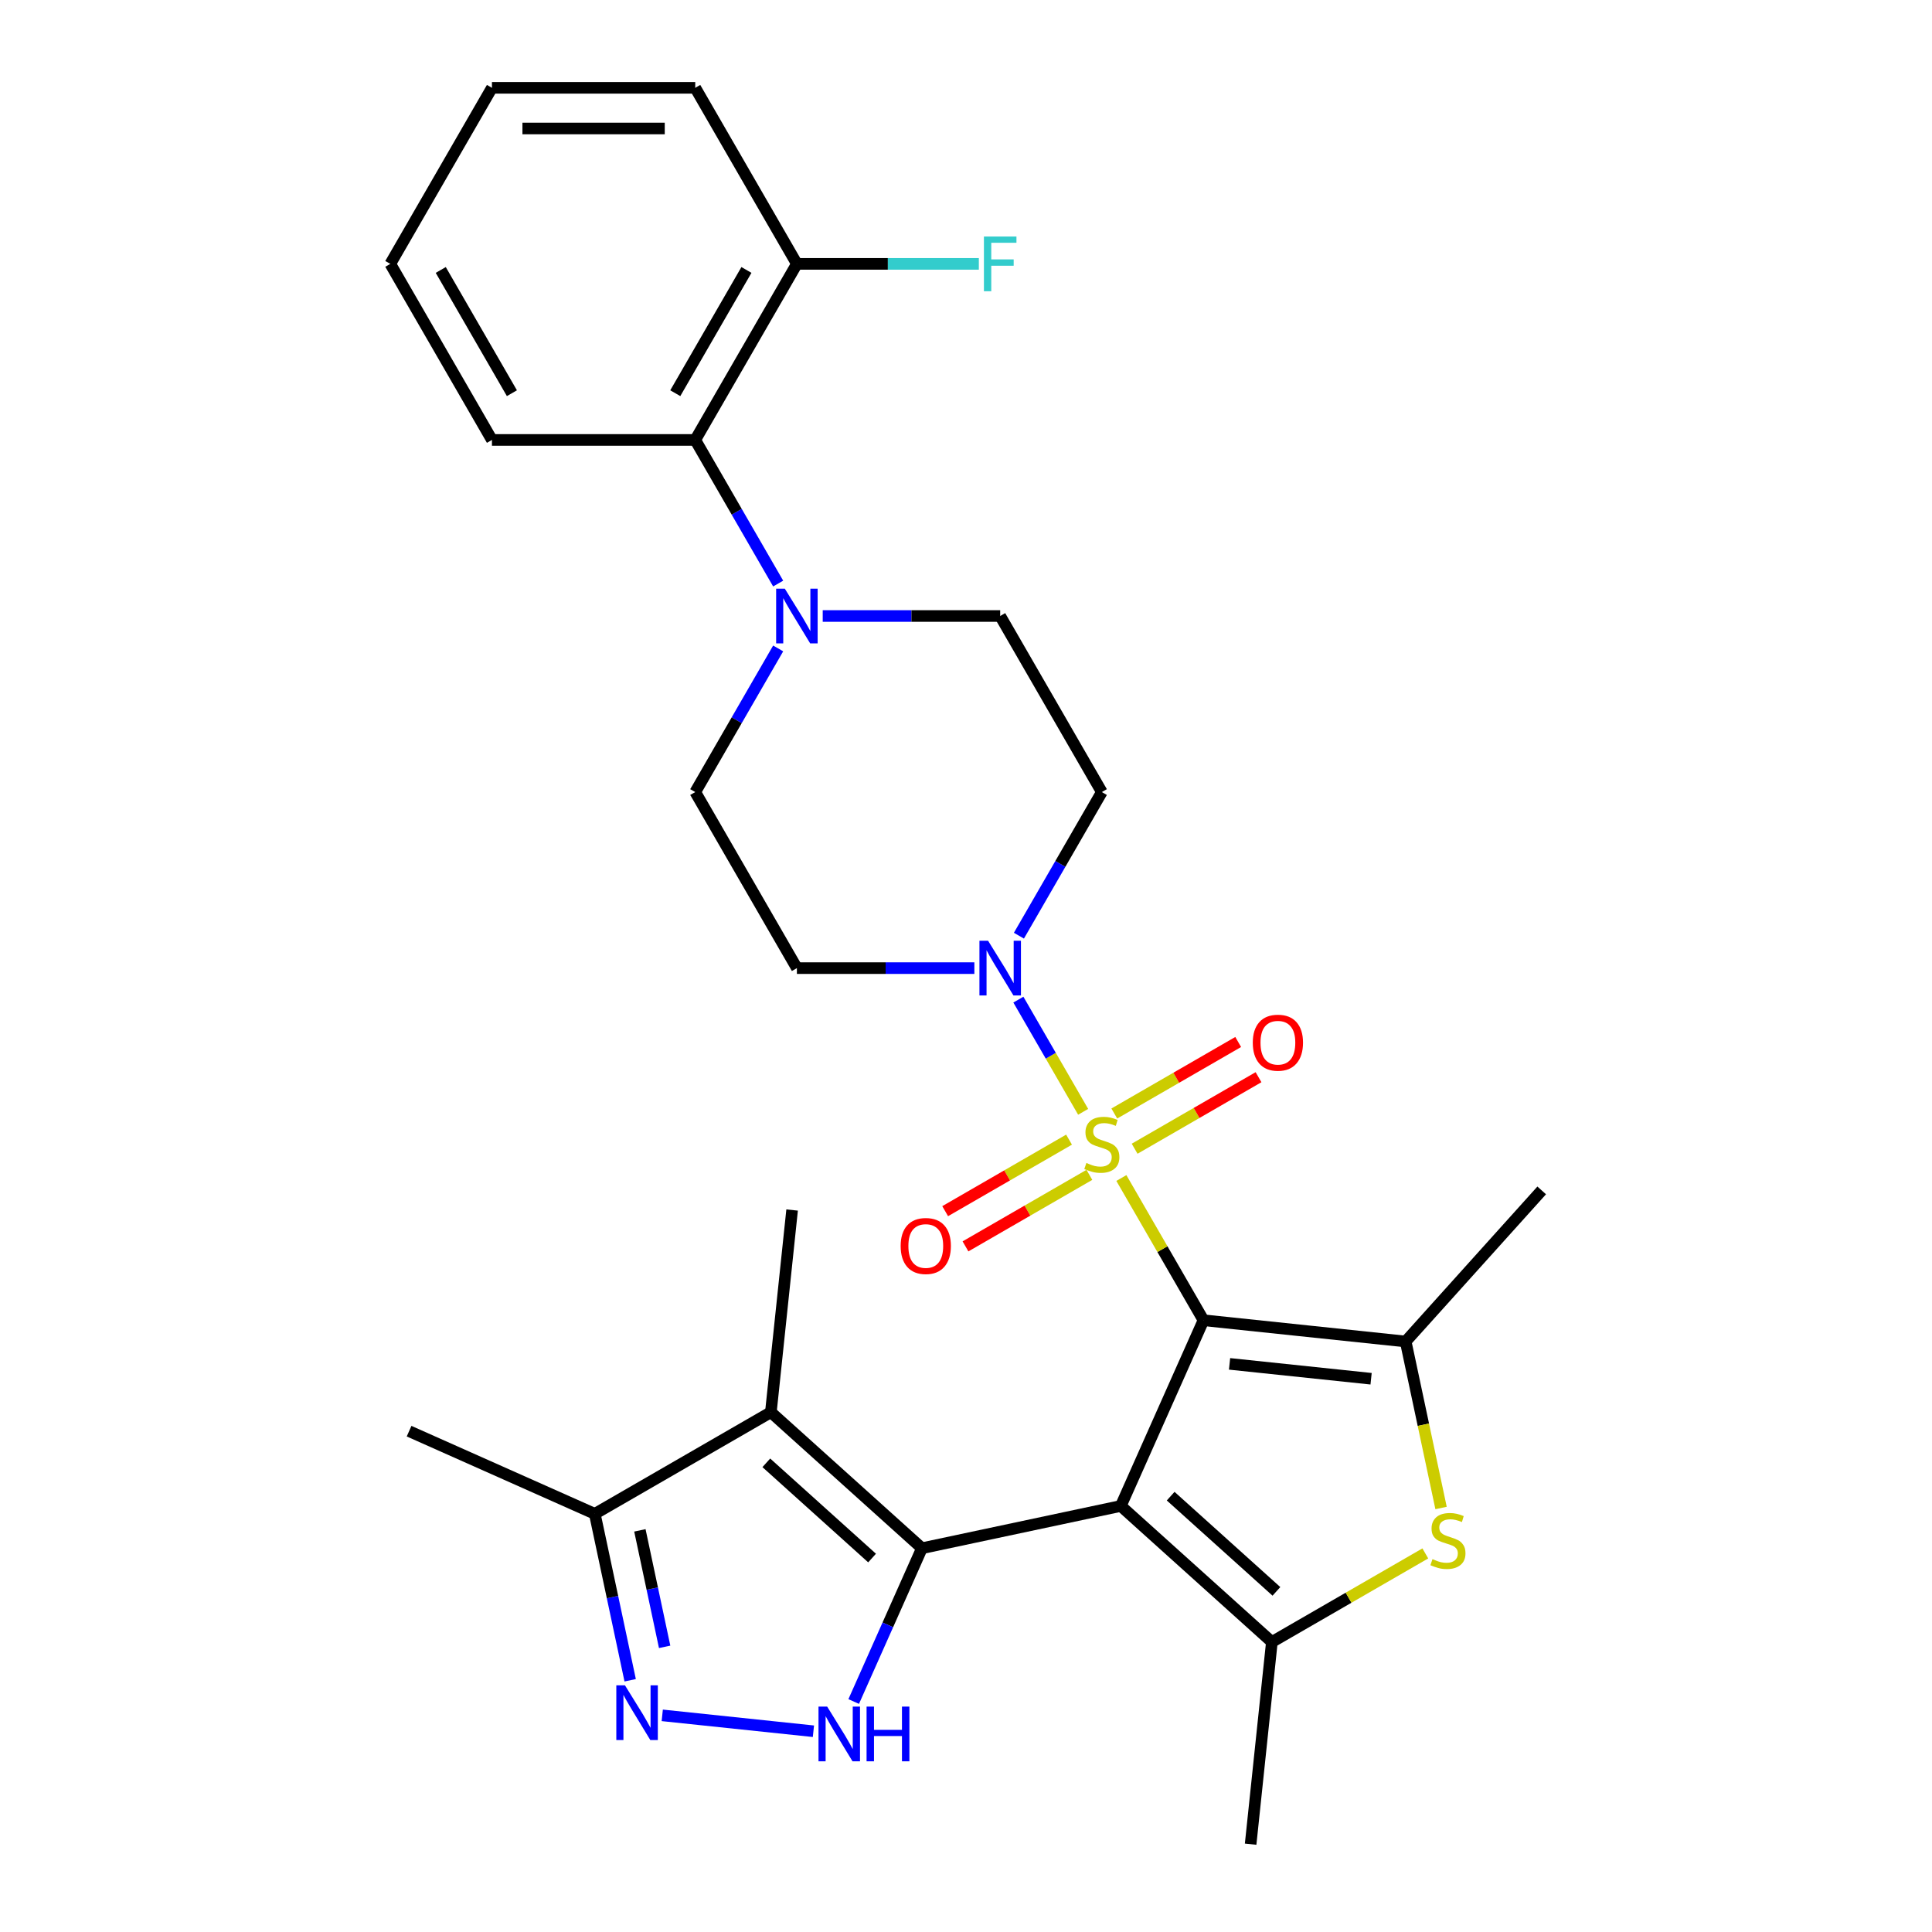 <?xml version='1.0' encoding='iso-8859-1'?>
<svg version='1.1' baseProfile='full'
              xmlns='http://www.w3.org/2000/svg'
                      xmlns:rdkit='http://www.rdkit.org/xml'
                      xmlns:xlink='http://www.w3.org/1999/xlink'
                  xml:space='preserve'
width='1000px' height='1000px' viewBox='0 0 1000 1000'>
<!-- END OF HEADER -->
<rect style='opacity:1.0;fill:#FFFFFF;stroke:none' width='1000' height='1000' x='0' y='0'> </rect>
<path class='bond-0' d='M 622.923,683.356 L 580.123,779.485' style='fill:none;fill-rule:evenodd;stroke:#000000;stroke-width:6px;stroke-linecap:butt;stroke-linejoin:miter;stroke-opacity:1' />
<path class='bond-1' d='M 622.923,683.356 L 601.671,646.547' style='fill:none;fill-rule:evenodd;stroke:#000000;stroke-width:6px;stroke-linecap:butt;stroke-linejoin:miter;stroke-opacity:1' />
<path class='bond-1' d='M 601.671,646.547 L 580.419,609.738' style='fill:none;fill-rule:evenodd;stroke:#CCCC00;stroke-width:6px;stroke-linecap:butt;stroke-linejoin:miter;stroke-opacity:1' />
<path class='bond-3' d='M 622.923,683.356 L 727.573,694.355' style='fill:none;fill-rule:evenodd;stroke:#000000;stroke-width:6px;stroke-linecap:butt;stroke-linejoin:miter;stroke-opacity:1' />
<path class='bond-3' d='M 636.42,705.936 L 709.675,713.635' style='fill:none;fill-rule:evenodd;stroke:#000000;stroke-width:6px;stroke-linecap:butt;stroke-linejoin:miter;stroke-opacity:1' />
<path class='bond-2' d='M 580.123,779.485 L 477.196,801.363' style='fill:none;fill-rule:evenodd;stroke:#000000;stroke-width:6px;stroke-linecap:butt;stroke-linejoin:miter;stroke-opacity:1' />
<path class='bond-4' d='M 580.123,779.485 L 658.322,849.895' style='fill:none;fill-rule:evenodd;stroke:#000000;stroke-width:6px;stroke-linecap:butt;stroke-linejoin:miter;stroke-opacity:1' />
<path class='bond-4' d='M 605.935,774.407 L 660.674,823.694' style='fill:none;fill-rule:evenodd;stroke:#000000;stroke-width:6px;stroke-linecap:butt;stroke-linejoin:miter;stroke-opacity:1' />
<path class='bond-8' d='M 560.639,575.477 L 543.875,546.441' style='fill:none;fill-rule:evenodd;stroke:#CCCC00;stroke-width:6px;stroke-linecap:butt;stroke-linejoin:miter;stroke-opacity:1' />
<path class='bond-8' d='M 543.875,546.441 L 527.111,517.406' style='fill:none;fill-rule:evenodd;stroke:#0000FF;stroke-width:6px;stroke-linecap:butt;stroke-linejoin:miter;stroke-opacity:1' />
<path class='bond-12' d='M 587.282,594.579 L 619.344,576.068' style='fill:none;fill-rule:evenodd;stroke:#CCCC00;stroke-width:6px;stroke-linecap:butt;stroke-linejoin:miter;stroke-opacity:1' />
<path class='bond-12' d='M 619.344,576.068 L 651.407,557.556' style='fill:none;fill-rule:evenodd;stroke:#FF0000;stroke-width:6px;stroke-linecap:butt;stroke-linejoin:miter;stroke-opacity:1' />
<path class='bond-12' d='M 576.759,576.353 L 608.822,557.842' style='fill:none;fill-rule:evenodd;stroke:#CCCC00;stroke-width:6px;stroke-linecap:butt;stroke-linejoin:miter;stroke-opacity:1' />
<path class='bond-12' d='M 608.822,557.842 L 640.884,539.33' style='fill:none;fill-rule:evenodd;stroke:#FF0000;stroke-width:6px;stroke-linecap:butt;stroke-linejoin:miter;stroke-opacity:1' />
<path class='bond-13' d='M 553.338,589.876 L 521.275,608.387' style='fill:none;fill-rule:evenodd;stroke:#CCCC00;stroke-width:6px;stroke-linecap:butt;stroke-linejoin:miter;stroke-opacity:1' />
<path class='bond-13' d='M 521.275,608.387 L 489.212,626.898' style='fill:none;fill-rule:evenodd;stroke:#FF0000;stroke-width:6px;stroke-linecap:butt;stroke-linejoin:miter;stroke-opacity:1' />
<path class='bond-13' d='M 563.86,608.101 L 531.797,626.613' style='fill:none;fill-rule:evenodd;stroke:#CCCC00;stroke-width:6px;stroke-linecap:butt;stroke-linejoin:miter;stroke-opacity:1' />
<path class='bond-13' d='M 531.797,626.613 L 499.735,645.124' style='fill:none;fill-rule:evenodd;stroke:#FF0000;stroke-width:6px;stroke-linecap:butt;stroke-linejoin:miter;stroke-opacity:1' />
<path class='bond-5' d='M 477.196,801.363 L 459.534,841.032' style='fill:none;fill-rule:evenodd;stroke:#000000;stroke-width:6px;stroke-linecap:butt;stroke-linejoin:miter;stroke-opacity:1' />
<path class='bond-5' d='M 459.534,841.032 L 441.873,880.701' style='fill:none;fill-rule:evenodd;stroke:#0000FF;stroke-width:6px;stroke-linecap:butt;stroke-linejoin:miter;stroke-opacity:1' />
<path class='bond-6' d='M 477.196,801.363 L 398.998,730.953' style='fill:none;fill-rule:evenodd;stroke:#000000;stroke-width:6px;stroke-linecap:butt;stroke-linejoin:miter;stroke-opacity:1' />
<path class='bond-6' d='M 451.384,806.441 L 396.646,757.154' style='fill:none;fill-rule:evenodd;stroke:#000000;stroke-width:6px;stroke-linecap:butt;stroke-linejoin:miter;stroke-opacity:1' />
<path class='bond-7' d='M 727.573,694.355 L 736.731,737.443' style='fill:none;fill-rule:evenodd;stroke:#000000;stroke-width:6px;stroke-linecap:butt;stroke-linejoin:miter;stroke-opacity:1' />
<path class='bond-7' d='M 736.731,737.443 L 745.89,780.532' style='fill:none;fill-rule:evenodd;stroke:#CCCC00;stroke-width:6px;stroke-linecap:butt;stroke-linejoin:miter;stroke-opacity:1' />
<path class='bond-20' d='M 727.573,694.355 L 797.983,616.157' style='fill:none;fill-rule:evenodd;stroke:#000000;stroke-width:6px;stroke-linecap:butt;stroke-linejoin:miter;stroke-opacity:1' />
<path class='bond-21' d='M 658.322,849.895 L 647.323,954.545' style='fill:none;fill-rule:evenodd;stroke:#000000;stroke-width:6px;stroke-linecap:butt;stroke-linejoin:miter;stroke-opacity:1' />
<path class='bond-29' d='M 658.322,849.895 L 698.031,826.969' style='fill:none;fill-rule:evenodd;stroke:#000000;stroke-width:6px;stroke-linecap:butt;stroke-linejoin:miter;stroke-opacity:1' />
<path class='bond-29' d='M 698.031,826.969 L 737.74,804.043' style='fill:none;fill-rule:evenodd;stroke:#CCCC00;stroke-width:6px;stroke-linecap:butt;stroke-linejoin:miter;stroke-opacity:1' />
<path class='bond-9' d='M 421.026,896.087 L 342.781,887.863' style='fill:none;fill-rule:evenodd;stroke:#0000FF;stroke-width:6px;stroke-linecap:butt;stroke-linejoin:miter;stroke-opacity:1' />
<path class='bond-11' d='M 398.998,730.953 L 307.869,783.566' style='fill:none;fill-rule:evenodd;stroke:#000000;stroke-width:6px;stroke-linecap:butt;stroke-linejoin:miter;stroke-opacity:1' />
<path class='bond-22' d='M 398.998,730.953 L 409.997,626.303' style='fill:none;fill-rule:evenodd;stroke:#000000;stroke-width:6px;stroke-linecap:butt;stroke-linejoin:miter;stroke-opacity:1' />
<path class='bond-15' d='M 527.39,484.308 L 548.85,447.139' style='fill:none;fill-rule:evenodd;stroke:#0000FF;stroke-width:6px;stroke-linecap:butt;stroke-linejoin:miter;stroke-opacity:1' />
<path class='bond-15' d='M 548.85,447.139 L 570.31,409.97' style='fill:none;fill-rule:evenodd;stroke:#000000;stroke-width:6px;stroke-linecap:butt;stroke-linejoin:miter;stroke-opacity:1' />
<path class='bond-16' d='M 504.326,501.098 L 458.398,501.098' style='fill:none;fill-rule:evenodd;stroke:#0000FF;stroke-width:6px;stroke-linecap:butt;stroke-linejoin:miter;stroke-opacity:1' />
<path class='bond-16' d='M 458.398,501.098 L 412.47,501.098' style='fill:none;fill-rule:evenodd;stroke:#000000;stroke-width:6px;stroke-linecap:butt;stroke-linejoin:miter;stroke-opacity:1' />
<path class='bond-31' d='M 326.178,869.702 L 317.023,826.634' style='fill:none;fill-rule:evenodd;stroke:#0000FF;stroke-width:6px;stroke-linecap:butt;stroke-linejoin:miter;stroke-opacity:1' />
<path class='bond-31' d='M 317.023,826.634 L 307.869,783.566' style='fill:none;fill-rule:evenodd;stroke:#000000;stroke-width:6px;stroke-linecap:butt;stroke-linejoin:miter;stroke-opacity:1' />
<path class='bond-31' d='M 344.017,852.406 L 337.609,822.259' style='fill:none;fill-rule:evenodd;stroke:#0000FF;stroke-width:6px;stroke-linecap:butt;stroke-linejoin:miter;stroke-opacity:1' />
<path class='bond-31' d='M 337.609,822.259 L 331.201,792.111' style='fill:none;fill-rule:evenodd;stroke:#000000;stroke-width:6px;stroke-linecap:butt;stroke-linejoin:miter;stroke-opacity:1' />
<path class='bond-10' d='M 402.776,335.632 L 381.316,372.801' style='fill:none;fill-rule:evenodd;stroke:#0000FF;stroke-width:6px;stroke-linecap:butt;stroke-linejoin:miter;stroke-opacity:1' />
<path class='bond-10' d='M 381.316,372.801 L 359.857,409.97' style='fill:none;fill-rule:evenodd;stroke:#000000;stroke-width:6px;stroke-linecap:butt;stroke-linejoin:miter;stroke-opacity:1' />
<path class='bond-14' d='M 402.776,302.05 L 381.316,264.881' style='fill:none;fill-rule:evenodd;stroke:#0000FF;stroke-width:6px;stroke-linecap:butt;stroke-linejoin:miter;stroke-opacity:1' />
<path class='bond-14' d='M 381.316,264.881 L 359.857,227.712' style='fill:none;fill-rule:evenodd;stroke:#000000;stroke-width:6px;stroke-linecap:butt;stroke-linejoin:miter;stroke-opacity:1' />
<path class='bond-30' d='M 425.841,318.841 L 471.768,318.841' style='fill:none;fill-rule:evenodd;stroke:#0000FF;stroke-width:6px;stroke-linecap:butt;stroke-linejoin:miter;stroke-opacity:1' />
<path class='bond-30' d='M 471.768,318.841 L 517.696,318.841' style='fill:none;fill-rule:evenodd;stroke:#000000;stroke-width:6px;stroke-linecap:butt;stroke-linejoin:miter;stroke-opacity:1' />
<path class='bond-24' d='M 307.869,783.566 L 211.74,740.767' style='fill:none;fill-rule:evenodd;stroke:#000000;stroke-width:6px;stroke-linecap:butt;stroke-linejoin:miter;stroke-opacity:1' />
<path class='bond-19' d='M 359.857,227.712 L 412.47,136.583' style='fill:none;fill-rule:evenodd;stroke:#000000;stroke-width:6px;stroke-linecap:butt;stroke-linejoin:miter;stroke-opacity:1' />
<path class='bond-19' d='M 349.523,203.52 L 386.352,139.73' style='fill:none;fill-rule:evenodd;stroke:#000000;stroke-width:6px;stroke-linecap:butt;stroke-linejoin:miter;stroke-opacity:1' />
<path class='bond-25' d='M 359.857,227.712 L 254.63,227.712' style='fill:none;fill-rule:evenodd;stroke:#000000;stroke-width:6px;stroke-linecap:butt;stroke-linejoin:miter;stroke-opacity:1' />
<path class='bond-17' d='M 570.31,409.97 L 517.696,318.841' style='fill:none;fill-rule:evenodd;stroke:#000000;stroke-width:6px;stroke-linecap:butt;stroke-linejoin:miter;stroke-opacity:1' />
<path class='bond-18' d='M 412.47,501.098 L 359.857,409.97' style='fill:none;fill-rule:evenodd;stroke:#000000;stroke-width:6px;stroke-linecap:butt;stroke-linejoin:miter;stroke-opacity:1' />
<path class='bond-23' d='M 412.47,136.583 L 459.558,136.583' style='fill:none;fill-rule:evenodd;stroke:#000000;stroke-width:6px;stroke-linecap:butt;stroke-linejoin:miter;stroke-opacity:1' />
<path class='bond-23' d='M 459.558,136.583 L 506.646,136.583' style='fill:none;fill-rule:evenodd;stroke:#33CCCC;stroke-width:6px;stroke-linecap:butt;stroke-linejoin:miter;stroke-opacity:1' />
<path class='bond-26' d='M 412.47,136.583 L 359.857,45.455' style='fill:none;fill-rule:evenodd;stroke:#000000;stroke-width:6px;stroke-linecap:butt;stroke-linejoin:miter;stroke-opacity:1' />
<path class='bond-27' d='M 254.63,227.712 L 202.017,136.583' style='fill:none;fill-rule:evenodd;stroke:#000000;stroke-width:6px;stroke-linecap:butt;stroke-linejoin:miter;stroke-opacity:1' />
<path class='bond-27' d='M 264.964,203.52 L 228.135,139.73' style='fill:none;fill-rule:evenodd;stroke:#000000;stroke-width:6px;stroke-linecap:butt;stroke-linejoin:miter;stroke-opacity:1' />
<path class='bond-32' d='M 359.857,45.455 L 254.63,45.455' style='fill:none;fill-rule:evenodd;stroke:#000000;stroke-width:6px;stroke-linecap:butt;stroke-linejoin:miter;stroke-opacity:1' />
<path class='bond-32' d='M 344.073,66.5 L 270.414,66.5' style='fill:none;fill-rule:evenodd;stroke:#000000;stroke-width:6px;stroke-linecap:butt;stroke-linejoin:miter;stroke-opacity:1' />
<path class='bond-28' d='M 202.017,136.583 L 254.63,45.455' style='fill:none;fill-rule:evenodd;stroke:#000000;stroke-width:6px;stroke-linecap:butt;stroke-linejoin:miter;stroke-opacity:1' />
<path  class='atom-2' d='M 562.31 601.947
Q 562.63 602.067, 563.95 602.627
Q 565.27 603.187, 566.71 603.547
Q 568.19 603.867, 569.63 603.867
Q 572.31 603.867, 573.87 602.587
Q 575.43 601.267, 575.43 598.987
Q 575.43 597.427, 574.63 596.467
Q 573.87 595.507, 572.67 594.987
Q 571.47 594.467, 569.47 593.867
Q 566.95 593.107, 565.43 592.387
Q 563.95 591.667, 562.87 590.147
Q 561.83 588.627, 561.83 586.067
Q 561.83 582.507, 564.23 580.307
Q 566.67 578.107, 571.47 578.107
Q 574.75 578.107, 578.47 579.667
L 577.55 582.747
Q 574.15 581.347, 571.59 581.347
Q 568.83 581.347, 567.31 582.507
Q 565.79 583.627, 565.83 585.587
Q 565.83 587.107, 566.59 588.027
Q 567.39 588.947, 568.51 589.467
Q 569.67 589.987, 571.59 590.587
Q 574.15 591.387, 575.67 592.187
Q 577.19 592.987, 578.27 594.627
Q 579.39 596.227, 579.39 598.987
Q 579.39 602.907, 576.75 605.027
Q 574.15 607.107, 569.79 607.107
Q 567.27 607.107, 565.35 606.547
Q 563.47 606.027, 561.23 605.107
L 562.31 601.947
' fill='#CCCC00'/>
<path  class='atom-6' d='M 428.137 883.332
L 437.417 898.332
Q 438.337 899.812, 439.817 902.492
Q 441.297 905.172, 441.377 905.332
L 441.377 883.332
L 445.137 883.332
L 445.137 911.652
L 441.257 911.652
L 431.297 895.252
Q 430.137 893.332, 428.897 891.132
Q 427.697 888.932, 427.337 888.252
L 427.337 911.652
L 423.657 911.652
L 423.657 883.332
L 428.137 883.332
' fill='#0000FF'/>
<path  class='atom-6' d='M 448.537 883.332
L 452.377 883.332
L 452.377 895.372
L 466.857 895.372
L 466.857 883.332
L 470.697 883.332
L 470.697 911.652
L 466.857 911.652
L 466.857 898.572
L 452.377 898.572
L 452.377 911.652
L 448.537 911.652
L 448.537 883.332
' fill='#0000FF'/>
<path  class='atom-8' d='M 741.451 807.002
Q 741.771 807.122, 743.091 807.682
Q 744.411 808.242, 745.851 808.602
Q 747.331 808.922, 748.771 808.922
Q 751.451 808.922, 753.011 807.642
Q 754.571 806.322, 754.571 804.042
Q 754.571 802.482, 753.771 801.522
Q 753.011 800.562, 751.811 800.042
Q 750.611 799.522, 748.611 798.922
Q 746.091 798.162, 744.571 797.442
Q 743.091 796.722, 742.011 795.202
Q 740.971 793.682, 740.971 791.122
Q 740.971 787.562, 743.371 785.362
Q 745.811 783.162, 750.611 783.162
Q 753.891 783.162, 757.611 784.722
L 756.691 787.802
Q 753.291 786.402, 750.731 786.402
Q 747.971 786.402, 746.451 787.562
Q 744.931 788.682, 744.971 790.642
Q 744.971 792.162, 745.731 793.082
Q 746.531 794.002, 747.651 794.522
Q 748.811 795.042, 750.731 795.642
Q 753.291 796.442, 754.811 797.242
Q 756.331 798.042, 757.411 799.682
Q 758.531 801.282, 758.531 804.042
Q 758.531 807.962, 755.891 810.082
Q 753.291 812.162, 748.931 812.162
Q 746.411 812.162, 744.491 811.602
Q 742.611 811.082, 740.371 810.162
L 741.451 807.002
' fill='#CCCC00'/>
<path  class='atom-9' d='M 511.436 486.938
L 520.716 501.938
Q 521.636 503.418, 523.116 506.098
Q 524.596 508.778, 524.676 508.938
L 524.676 486.938
L 528.436 486.938
L 528.436 515.258
L 524.556 515.258
L 514.596 498.858
Q 513.436 496.938, 512.196 494.738
Q 510.996 492.538, 510.636 491.858
L 510.636 515.258
L 506.956 515.258
L 506.956 486.938
L 511.436 486.938
' fill='#0000FF'/>
<path  class='atom-10' d='M 323.487 872.333
L 332.767 887.333
Q 333.687 888.813, 335.167 891.493
Q 336.647 894.173, 336.727 894.333
L 336.727 872.333
L 340.487 872.333
L 340.487 900.653
L 336.607 900.653
L 326.647 884.253
Q 325.487 882.333, 324.247 880.133
Q 323.047 877.933, 322.687 877.253
L 322.687 900.653
L 319.007 900.653
L 319.007 872.333
L 323.487 872.333
' fill='#0000FF'/>
<path  class='atom-11' d='M 406.21 304.681
L 415.49 319.681
Q 416.41 321.161, 417.89 323.841
Q 419.37 326.521, 419.45 326.681
L 419.45 304.681
L 423.21 304.681
L 423.21 333.001
L 419.33 333.001
L 409.37 316.601
Q 408.21 314.681, 406.97 312.481
Q 405.77 310.281, 405.41 309.601
L 405.41 333.001
L 401.73 333.001
L 401.73 304.681
L 406.21 304.681
' fill='#0000FF'/>
<path  class='atom-13' d='M 648.438 539.694
Q 648.438 532.894, 651.798 529.094
Q 655.158 525.294, 661.438 525.294
Q 667.718 525.294, 671.078 529.094
Q 674.438 532.894, 674.438 539.694
Q 674.438 546.574, 671.038 550.494
Q 667.638 554.374, 661.438 554.374
Q 655.198 554.374, 651.798 550.494
Q 648.438 546.614, 648.438 539.694
M 661.438 551.174
Q 665.758 551.174, 668.078 548.294
Q 670.438 545.374, 670.438 539.694
Q 670.438 534.134, 668.078 531.334
Q 665.758 528.494, 661.438 528.494
Q 657.118 528.494, 654.758 531.294
Q 652.438 534.094, 652.438 539.694
Q 652.438 545.414, 654.758 548.294
Q 657.118 551.174, 661.438 551.174
' fill='#FF0000'/>
<path  class='atom-14' d='M 466.181 644.92
Q 466.181 638.12, 469.541 634.32
Q 472.901 630.52, 479.181 630.52
Q 485.461 630.52, 488.821 634.32
Q 492.181 638.12, 492.181 644.92
Q 492.181 651.8, 488.781 655.72
Q 485.381 659.6, 479.181 659.6
Q 472.941 659.6, 469.541 655.72
Q 466.181 651.84, 466.181 644.92
M 479.181 656.4
Q 483.501 656.4, 485.821 653.52
Q 488.181 650.6, 488.181 644.92
Q 488.181 639.36, 485.821 636.56
Q 483.501 633.72, 479.181 633.72
Q 474.861 633.72, 472.501 636.52
Q 470.181 639.32, 470.181 644.92
Q 470.181 650.64, 472.501 653.52
Q 474.861 656.4, 479.181 656.4
' fill='#FF0000'/>
<path  class='atom-24' d='M 509.276 122.423
L 526.116 122.423
L 526.116 125.663
L 513.076 125.663
L 513.076 134.263
L 524.676 134.263
L 524.676 137.543
L 513.076 137.543
L 513.076 150.743
L 509.276 150.743
L 509.276 122.423
' fill='#33CCCC'/>
</svg>
